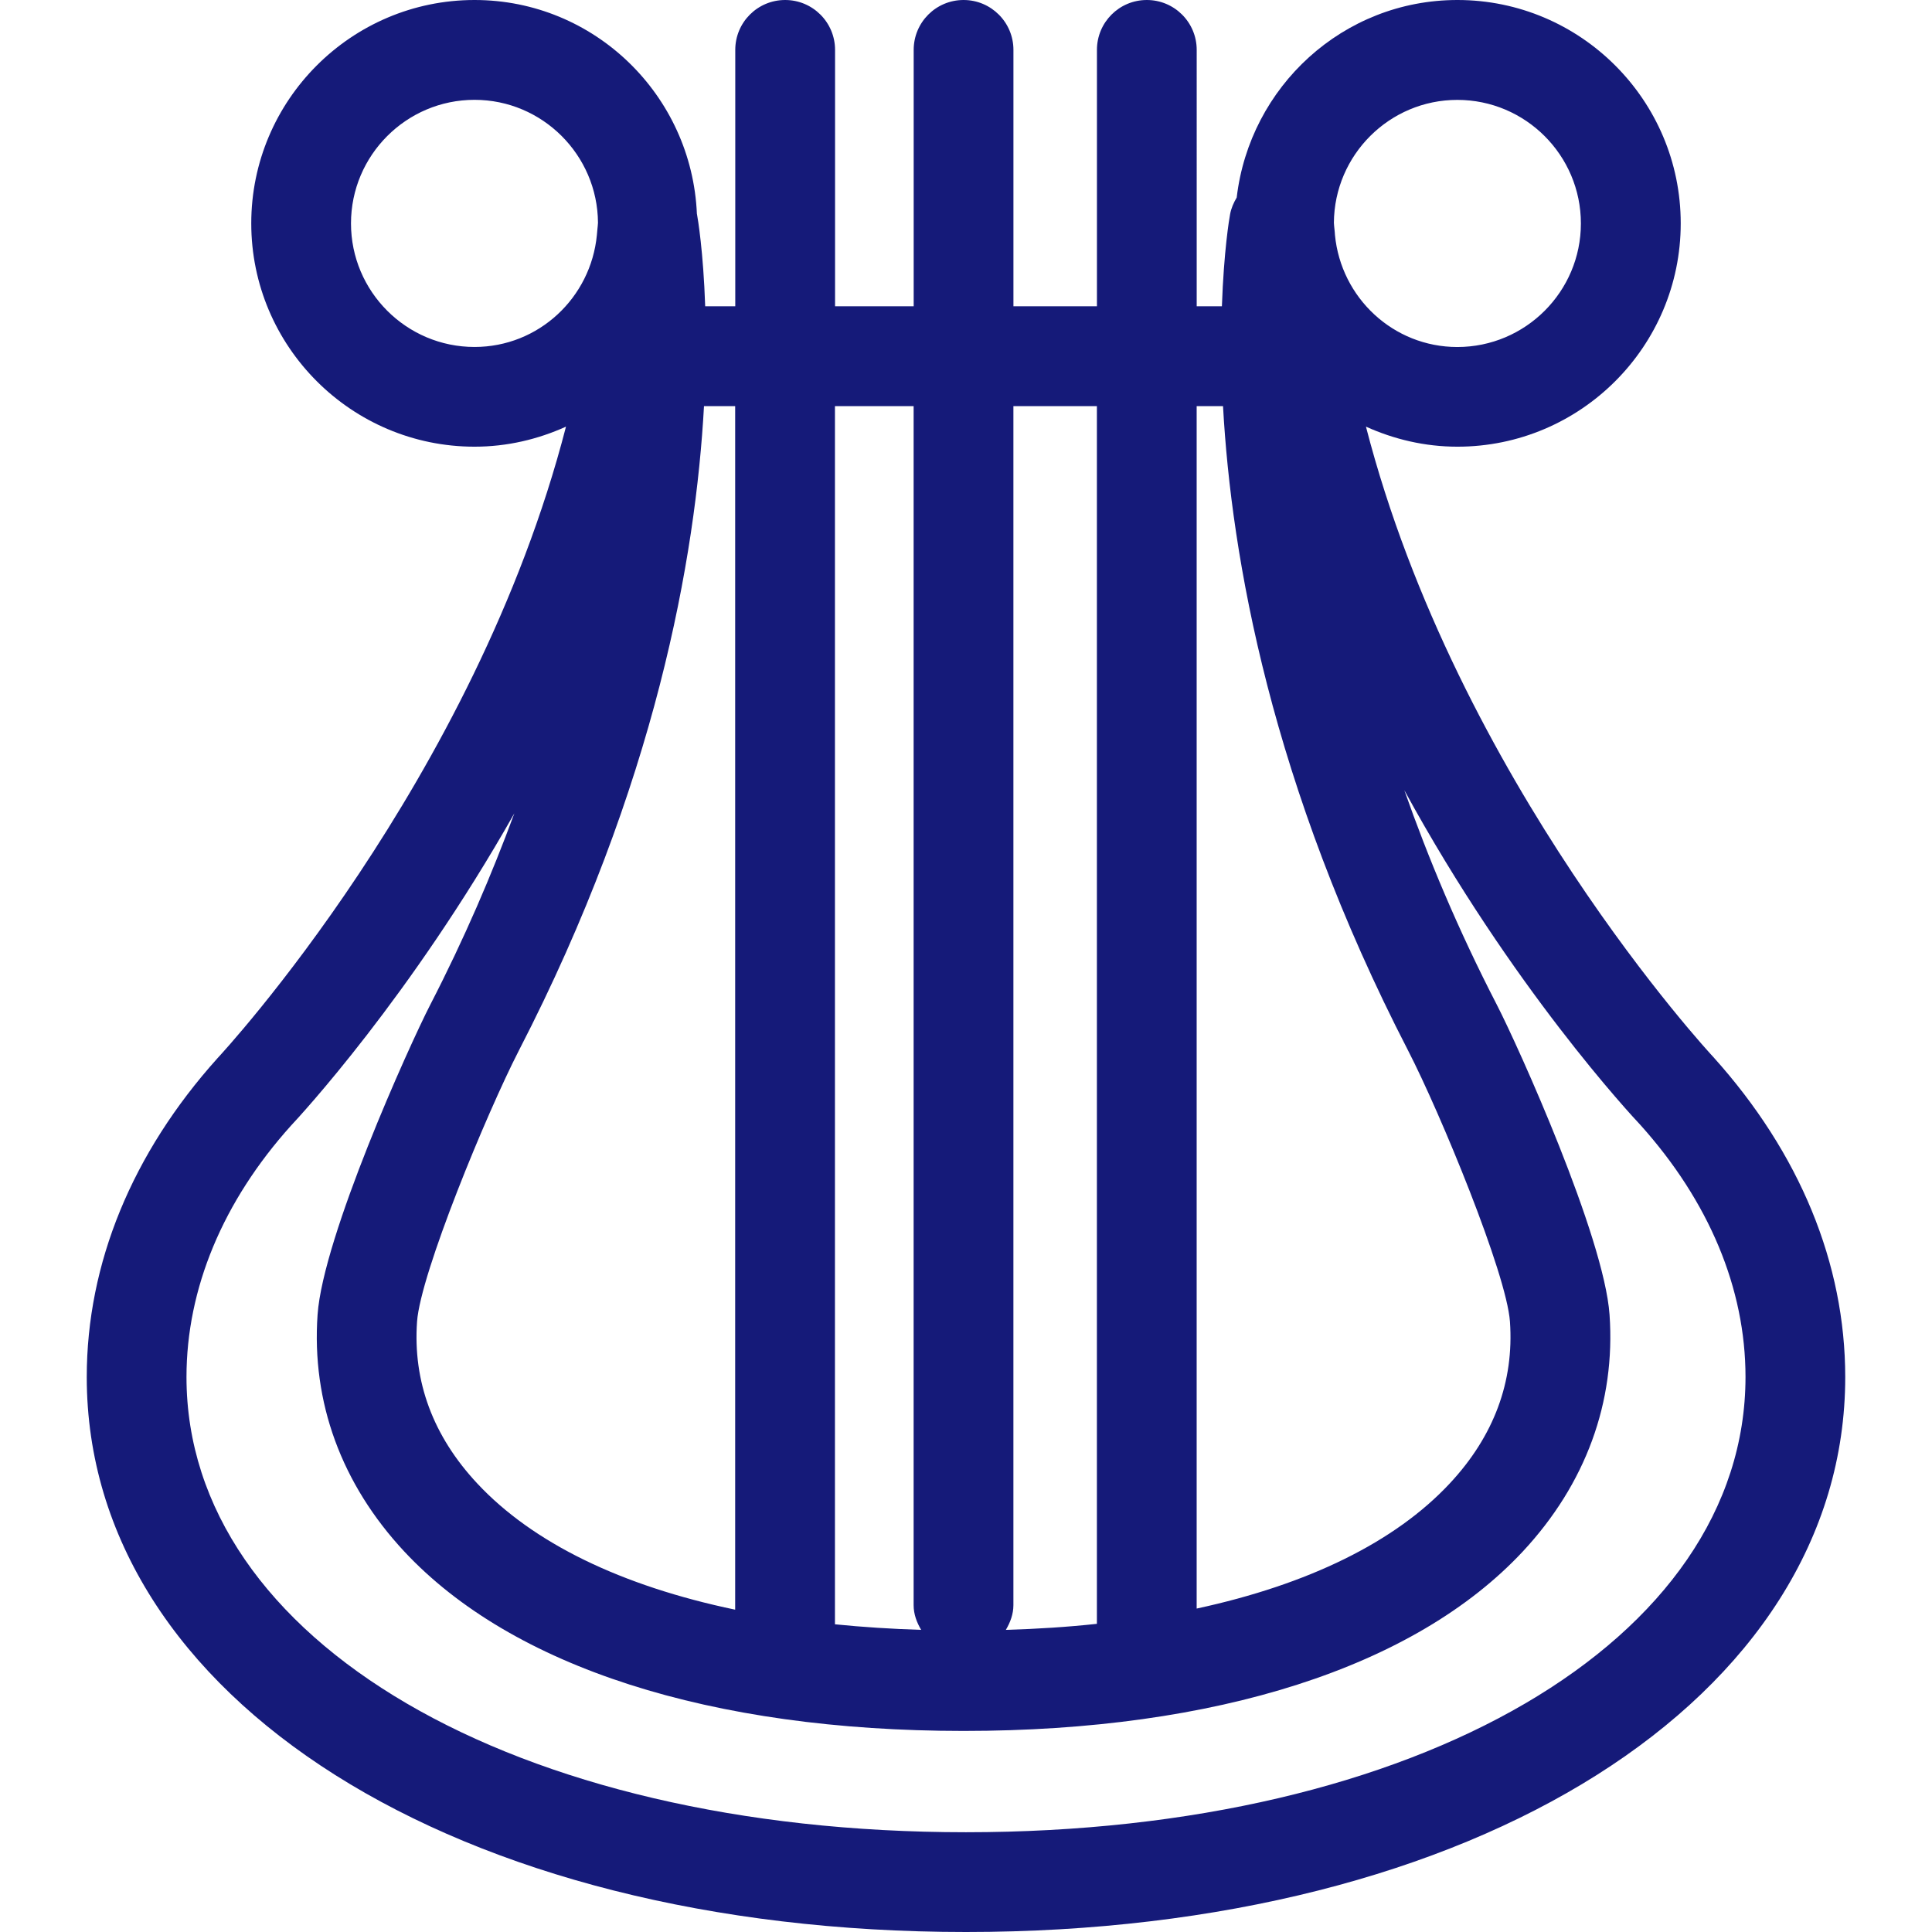 <?xml version="1.0" encoding="UTF-8"?> <svg xmlns="http://www.w3.org/2000/svg" xmlns:xlink="http://www.w3.org/1999/xlink" version="1.1" id="Capa_1" x="0px" y="0px" viewBox="0 0 135.716 135.716" style="enable-background:new 0 0 135.716 135.716;" xml:space="preserve"><g><path d="M120.367,74.265c-0.216-0.223-17.994-19.411-24.414-44.295c1.968,0.886,4.127,1.408,6.427,1.408 c8.645,0,15.685-7.036,15.685-15.689C118.064,7.038,111.024,0,102.38,0c-8.035,0-14.592,6.088-15.506,13.877 c-0.212,0.359-0.387,0.744-0.465,1.176c-0.059,0.297-0.441,2.609-0.575,6.464h-1.77V3.504c0-1.937-1.57-3.504-3.504-3.504 c-1.938,0-3.504,1.567-3.504,3.504v18.013H71.19V3.504C71.19,1.567,69.62,0,67.687,0c-1.936,0-3.504,1.567-3.504,3.504v18.013 h-5.523V3.504C58.659,1.567,57.088,0,55.154,0c-1.935,0-3.504,1.567-3.504,3.504v18.013h-2.113 c-0.13-3.855-0.519-6.167-0.575-6.464c0-0.009-0.007-0.016-0.007-0.022C48.601,6.69,41.76,0,33.336,0 c-8.648,0-15.686,7.038-15.686,15.689c0,8.653,7.038,15.689,15.686,15.689c2.291,0,4.454-0.519,6.423-1.408 c-6.42,24.888-24.208,44.079-24.47,44.353c-6.013,6.69-9.195,14.438-9.195,22.408c0,22.587,25.978,38.985,61.763,38.985 c35.785,0,61.764-16.398,61.764-38.985C129.617,88.764,126.438,81.017,120.367,74.265z M102.373,7.017 c4.784,0,8.679,3.893,8.679,8.68c0,4.786-3.895,8.679-8.679,8.679c-4.503,0-8.172-3.465-8.596-7.862 c-0.014-0.291-0.062-0.575-0.076-0.866C93.732,10.883,97.609,7.017,102.373,7.017z M85.913,28.529 c0.581,10.583,3.367,26.599,13.004,45.274c2.245,4.359,6.913,15.652,7.152,19.04c0.294,4.213-1.126,8.036-4.223,11.358 c-3.854,4.134-9.966,7.108-17.785,8.795V28.529H85.913z M77.053,28.529v85.539c-2.047,0.223-4.186,0.359-6.396,0.425 c0.305-0.517,0.531-1.096,0.531-1.739V28.529H77.053z M64.179,28.529v84.224c0,0.647,0.224,1.223,0.529,1.739 c-2.093-0.065-4.11-0.195-6.056-0.391V28.529H64.179z M51.646,113.075c-7.991-1.67-14.217-4.682-18.127-8.874 c-3.099-3.322-4.518-7.146-4.223-11.358c0.238-3.388,4.906-14.674,7.149-19.04c9.637-18.675,12.426-34.691,13.008-45.274h2.19 v84.546H51.646z M33.333,24.373c-4.783,0-8.677-3.893-8.677-8.68c0-4.786,3.894-8.68,8.677-8.68c4.765,0,8.641,3.871,8.673,8.629 c-0.014,0.291-0.06,0.575-0.077,0.864C41.508,20.908,37.84,24.373,33.333,24.373z M67.854,128.708 c-31.728,0-54.754-13.449-54.754-31.978c0-6.207,2.558-12.337,7.337-17.654c0.597-0.634,8.39-9.031,15.696-21.945 c-1.583,4.286-3.496,8.771-5.915,13.461c-1.502,2.926-7.527,16.285-7.909,21.758c-0.431,6.146,1.675,11.896,6.086,16.632 c7.584,8.131,21.538,12.61,39.292,12.61c17.754,0,31.706-4.479,39.29-12.61c4.411-4.74,6.519-10.485,6.088-16.632 c-0.384-5.473-6.406-18.832-7.912-21.758c-2.725-5.279-4.825-10.314-6.502-15.08c7.549,13.837,15.981,22.875,16.569,23.498 c4.839,5.383,7.396,11.509,7.396,17.72C122.608,115.259,99.581,128.708,67.854,128.708z" fill="#000000" style="fill: rgb(21, 26, 121);"></path></g></svg> 